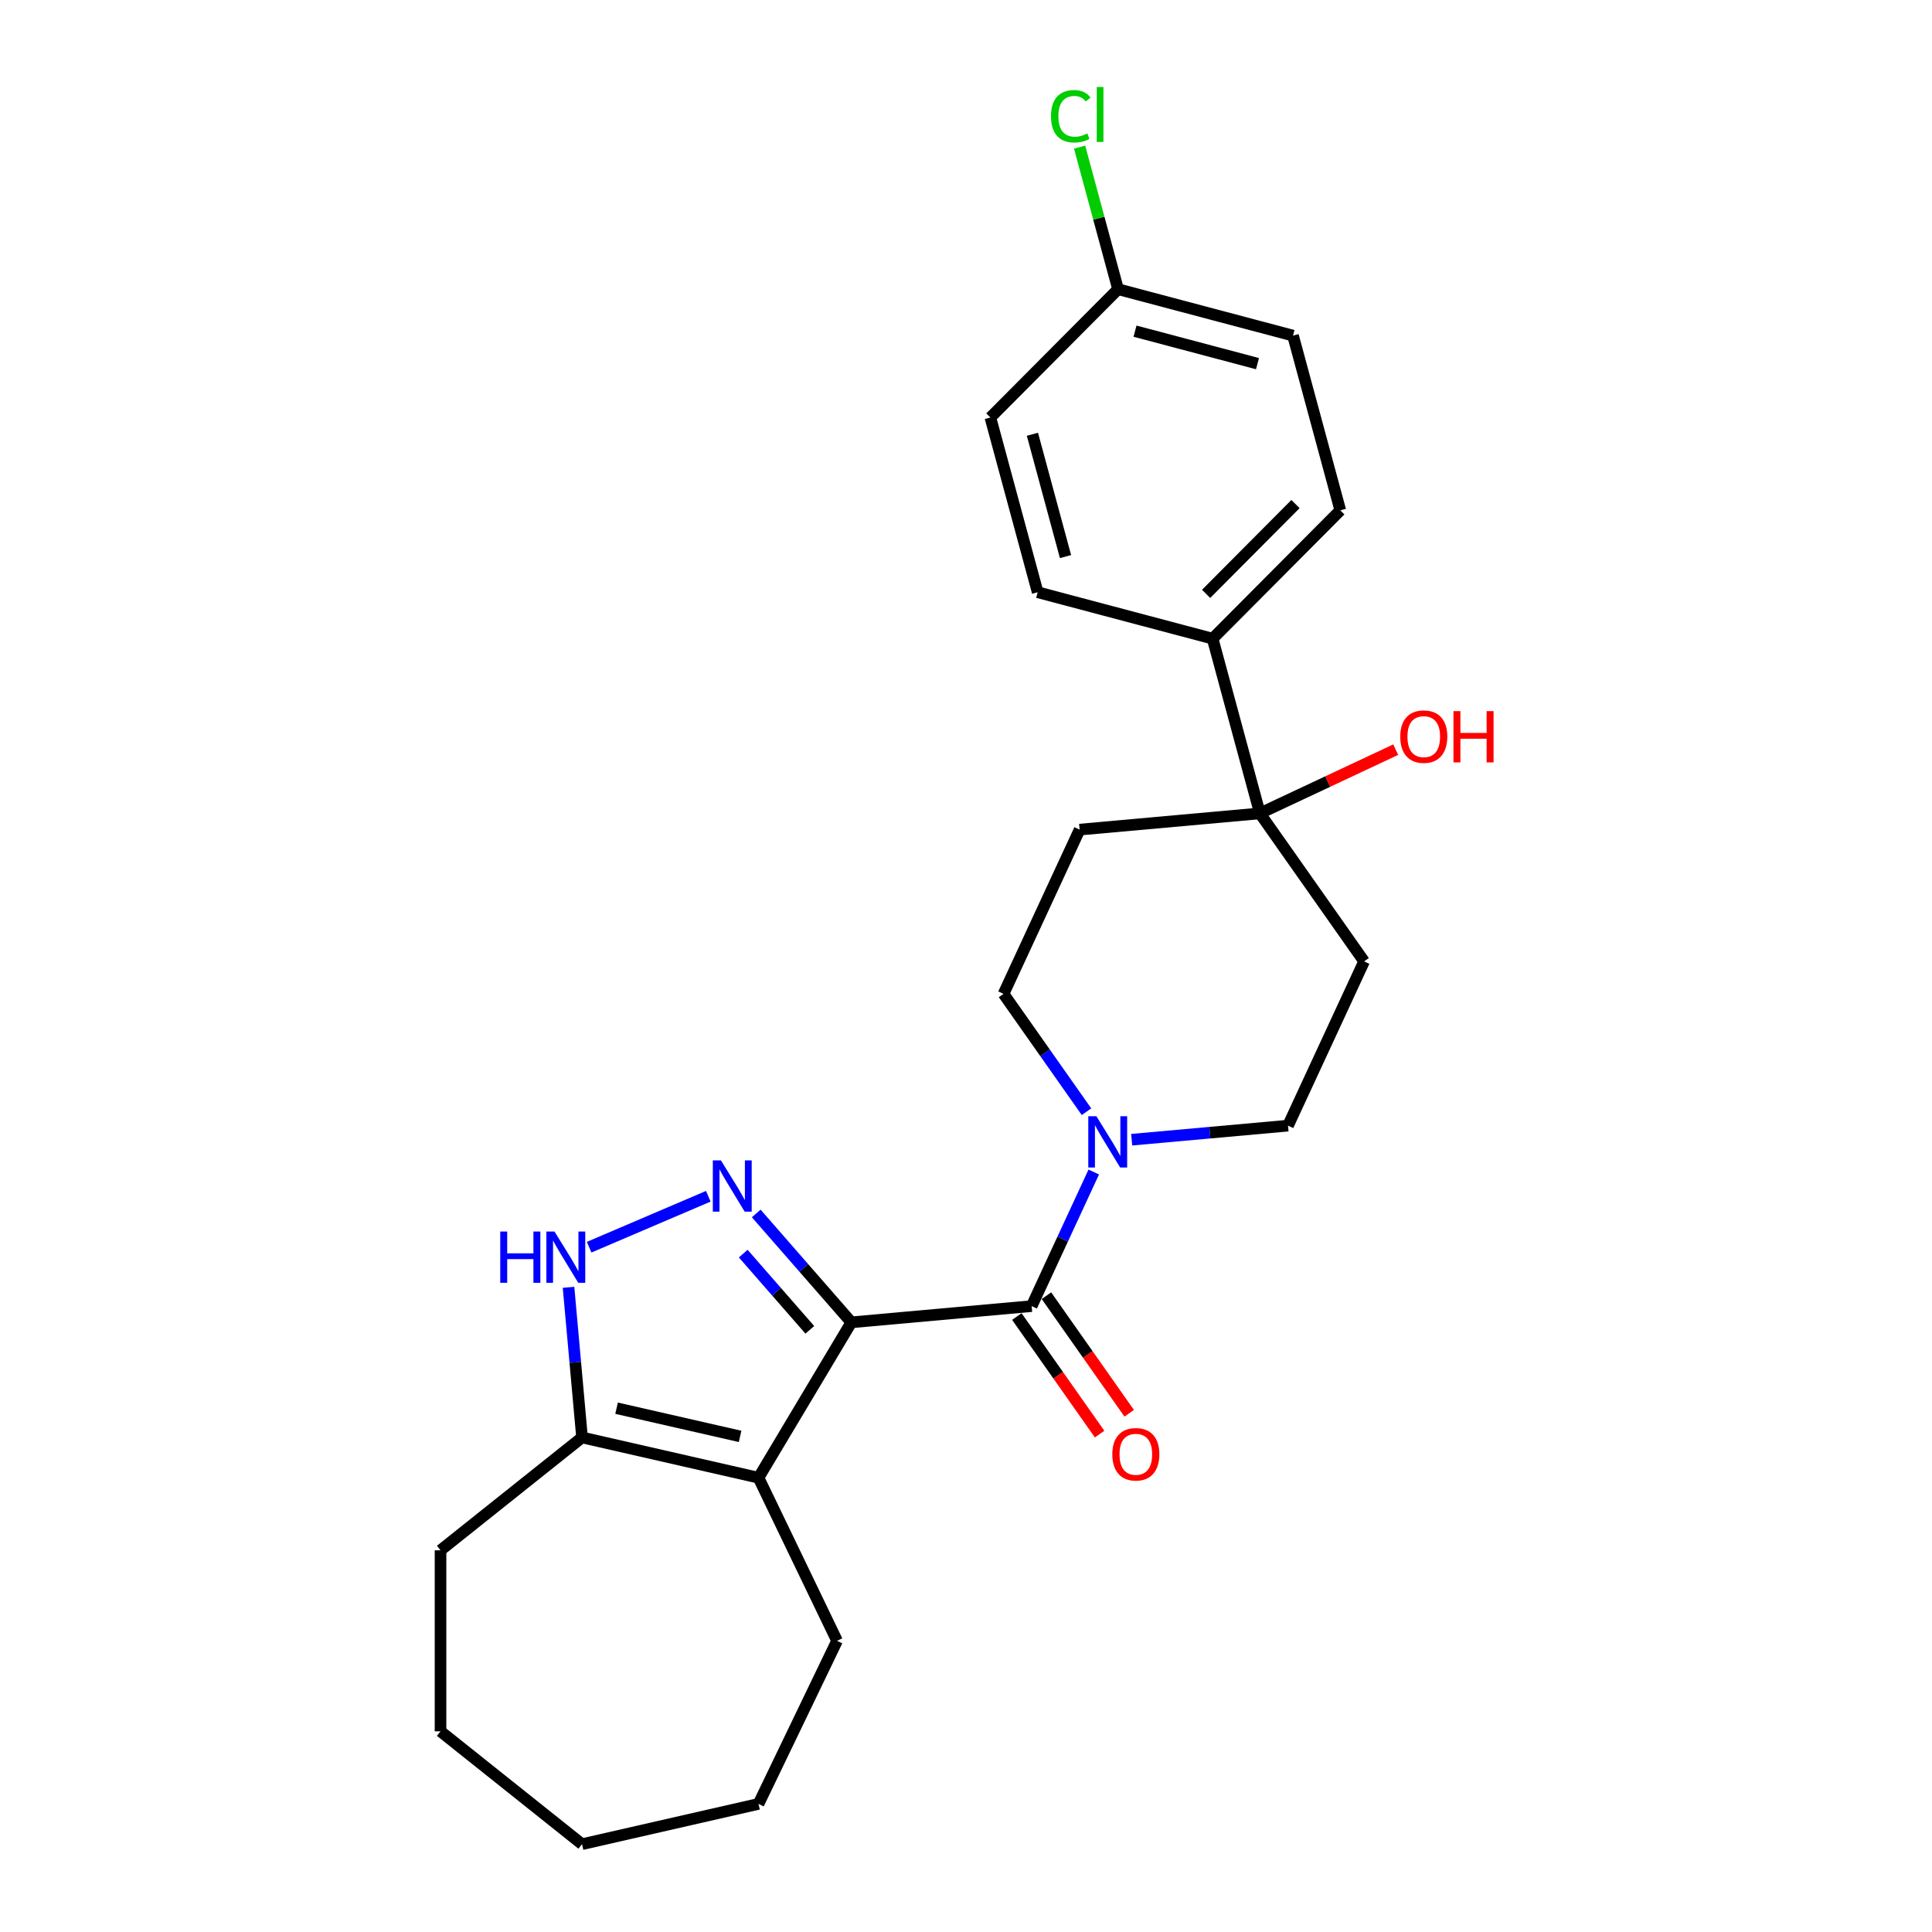 <?xml version='1.0' encoding='iso-8859-1'?>
<svg version='1.1' baseProfile='full'
              xmlns='http://www.w3.org/2000/svg'
                      xmlns:rdkit='http://www.rdkit.org/xml'
                      xmlns:xlink='http://www.w3.org/1999/xlink'
                  xml:space='preserve'
width='1000px' height='1000px' viewBox='0 0 1000 1000'>
<!-- END OF HEADER -->
<rect style='opacity:1.0;fill:#FFFFFF;stroke:none' width='1000' height='1000' x='0' y='0'> </rect>
<path class='bond-0' d='M 440.66,684.441 L 416.041,656.261' style='fill:none;fill-rule:evenodd;stroke:#000000;stroke-width:6px;stroke-linecap:butt;stroke-linejoin:miter;stroke-opacity:1' />
<path class='bond-0' d='M 416.041,656.261 L 391.422,628.082' style='fill:none;fill-rule:evenodd;stroke:#0000FF;stroke-width:6px;stroke-linecap:butt;stroke-linejoin:miter;stroke-opacity:1' />
<path class='bond-0' d='M 419.163,688.316 L 401.93,668.59' style='fill:none;fill-rule:evenodd;stroke:#000000;stroke-width:6px;stroke-linecap:butt;stroke-linejoin:miter;stroke-opacity:1' />
<path class='bond-0' d='M 401.93,668.59 L 384.696,648.865' style='fill:none;fill-rule:evenodd;stroke:#0000FF;stroke-width:6px;stroke-linecap:butt;stroke-linejoin:miter;stroke-opacity:1' />
<path class='bond-1' d='M 440.66,684.441 L 392.606,764.87' style='fill:none;fill-rule:evenodd;stroke:#000000;stroke-width:6px;stroke-linecap:butt;stroke-linejoin:miter;stroke-opacity:1' />
<path class='bond-2' d='M 440.66,684.441 L 533.975,676.042' style='fill:none;fill-rule:evenodd;stroke:#000000;stroke-width:6px;stroke-linecap:butt;stroke-linejoin:miter;stroke-opacity:1' />
<path class='bond-3' d='M 366.612,619.186 L 304.932,645.549' style='fill:none;fill-rule:evenodd;stroke:#0000FF;stroke-width:6px;stroke-linecap:butt;stroke-linejoin:miter;stroke-opacity:1' />
<path class='bond-5' d='M 392.606,764.87 L 301.263,744.022' style='fill:none;fill-rule:evenodd;stroke:#000000;stroke-width:6px;stroke-linecap:butt;stroke-linejoin:miter;stroke-opacity:1' />
<path class='bond-5' d='M 383.074,743.474 L 319.134,728.881' style='fill:none;fill-rule:evenodd;stroke:#000000;stroke-width:6px;stroke-linecap:butt;stroke-linejoin:miter;stroke-opacity:1' />
<path class='bond-16' d='M 392.606,764.87 L 433.257,849.284' style='fill:none;fill-rule:evenodd;stroke:#000000;stroke-width:6px;stroke-linecap:butt;stroke-linejoin:miter;stroke-opacity:1' />
<path class='bond-4' d='M 533.975,676.042 L 550.051,641.341' style='fill:none;fill-rule:evenodd;stroke:#000000;stroke-width:6px;stroke-linecap:butt;stroke-linejoin:miter;stroke-opacity:1' />
<path class='bond-4' d='M 550.051,641.341 L 566.128,606.639' style='fill:none;fill-rule:evenodd;stroke:#0000FF;stroke-width:6px;stroke-linecap:butt;stroke-linejoin:miter;stroke-opacity:1' />
<path class='bond-12' d='M 526.314,681.435 L 547.732,711.863' style='fill:none;fill-rule:evenodd;stroke:#000000;stroke-width:6px;stroke-linecap:butt;stroke-linejoin:miter;stroke-opacity:1' />
<path class='bond-12' d='M 547.732,711.863 L 569.151,742.29' style='fill:none;fill-rule:evenodd;stroke:#FF0000;stroke-width:6px;stroke-linecap:butt;stroke-linejoin:miter;stroke-opacity:1' />
<path class='bond-12' d='M 541.636,670.649 L 563.055,701.076' style='fill:none;fill-rule:evenodd;stroke:#000000;stroke-width:6px;stroke-linecap:butt;stroke-linejoin:miter;stroke-opacity:1' />
<path class='bond-12' d='M 563.055,701.076 L 584.474,731.504' style='fill:none;fill-rule:evenodd;stroke:#FF0000;stroke-width:6px;stroke-linecap:butt;stroke-linejoin:miter;stroke-opacity:1' />
<path class='bond-25' d='M 294.269,666.316 L 297.766,705.169' style='fill:none;fill-rule:evenodd;stroke:#0000FF;stroke-width:6px;stroke-linecap:butt;stroke-linejoin:miter;stroke-opacity:1' />
<path class='bond-25' d='M 297.766,705.169 L 301.263,744.022' style='fill:none;fill-rule:evenodd;stroke:#000000;stroke-width:6px;stroke-linecap:butt;stroke-linejoin:miter;stroke-opacity:1' />
<path class='bond-10' d='M 585.764,589.914 L 626.219,586.273' style='fill:none;fill-rule:evenodd;stroke:#0000FF;stroke-width:6px;stroke-linecap:butt;stroke-linejoin:miter;stroke-opacity:1' />
<path class='bond-10' d='M 626.219,586.273 L 666.674,582.632' style='fill:none;fill-rule:evenodd;stroke:#000000;stroke-width:6px;stroke-linecap:butt;stroke-linejoin:miter;stroke-opacity:1' />
<path class='bond-11' d='M 562.371,575.421 L 540.9,544.919' style='fill:none;fill-rule:evenodd;stroke:#0000FF;stroke-width:6px;stroke-linecap:butt;stroke-linejoin:miter;stroke-opacity:1' />
<path class='bond-11' d='M 540.9,544.919 L 519.428,514.416' style='fill:none;fill-rule:evenodd;stroke:#000000;stroke-width:6px;stroke-linecap:butt;stroke-linejoin:miter;stroke-opacity:1' />
<path class='bond-21' d='M 301.263,744.022 L 228.012,802.438' style='fill:none;fill-rule:evenodd;stroke:#000000;stroke-width:6px;stroke-linecap:butt;stroke-linejoin:miter;stroke-opacity:1' />
<path class='bond-6' d='M 652.127,421.006 L 558.812,429.404' style='fill:none;fill-rule:evenodd;stroke:#000000;stroke-width:6px;stroke-linecap:butt;stroke-linejoin:miter;stroke-opacity:1' />
<path class='bond-9' d='M 652.127,421.006 L 627.652,330.567' style='fill:none;fill-rule:evenodd;stroke:#000000;stroke-width:6px;stroke-linecap:butt;stroke-linejoin:miter;stroke-opacity:1' />
<path class='bond-15' d='M 652.127,421.006 L 687.273,404.51' style='fill:none;fill-rule:evenodd;stroke:#000000;stroke-width:6px;stroke-linecap:butt;stroke-linejoin:miter;stroke-opacity:1' />
<path class='bond-15' d='M 687.273,404.51 L 722.419,388.014' style='fill:none;fill-rule:evenodd;stroke:#FF0000;stroke-width:6px;stroke-linecap:butt;stroke-linejoin:miter;stroke-opacity:1' />
<path class='bond-26' d='M 652.127,421.006 L 706.058,497.619' style='fill:none;fill-rule:evenodd;stroke:#000000;stroke-width:6px;stroke-linecap:butt;stroke-linejoin:miter;stroke-opacity:1' />
<path class='bond-7' d='M 706.058,497.619 L 666.674,582.632' style='fill:none;fill-rule:evenodd;stroke:#000000;stroke-width:6px;stroke-linecap:butt;stroke-linejoin:miter;stroke-opacity:1' />
<path class='bond-8' d='M 558.812,429.404 L 519.428,514.416' style='fill:none;fill-rule:evenodd;stroke:#000000;stroke-width:6px;stroke-linecap:butt;stroke-linejoin:miter;stroke-opacity:1' />
<path class='bond-13' d='M 627.652,330.567 L 693.737,264.152' style='fill:none;fill-rule:evenodd;stroke:#000000;stroke-width:6px;stroke-linecap:butt;stroke-linejoin:miter;stroke-opacity:1' />
<path class='bond-13' d='M 624.282,307.388 L 670.541,260.897' style='fill:none;fill-rule:evenodd;stroke:#000000;stroke-width:6px;stroke-linecap:butt;stroke-linejoin:miter;stroke-opacity:1' />
<path class='bond-14' d='M 627.652,330.567 L 537.093,306.544' style='fill:none;fill-rule:evenodd;stroke:#000000;stroke-width:6px;stroke-linecap:butt;stroke-linejoin:miter;stroke-opacity:1' />
<path class='bond-19' d='M 693.737,264.152 L 669.262,173.714' style='fill:none;fill-rule:evenodd;stroke:#000000;stroke-width:6px;stroke-linecap:butt;stroke-linejoin:miter;stroke-opacity:1' />
<path class='bond-18' d='M 537.093,306.544 L 512.618,216.105' style='fill:none;fill-rule:evenodd;stroke:#000000;stroke-width:6px;stroke-linecap:butt;stroke-linejoin:miter;stroke-opacity:1' />
<path class='bond-18' d='M 551.509,288.083 L 534.377,224.776' style='fill:none;fill-rule:evenodd;stroke:#000000;stroke-width:6px;stroke-linecap:butt;stroke-linejoin:miter;stroke-opacity:1' />
<path class='bond-22' d='M 433.257,849.284 L 392.606,933.697' style='fill:none;fill-rule:evenodd;stroke:#000000;stroke-width:6px;stroke-linecap:butt;stroke-linejoin:miter;stroke-opacity:1' />
<path class='bond-17' d='M 578.703,149.69 L 512.618,216.105' style='fill:none;fill-rule:evenodd;stroke:#000000;stroke-width:6px;stroke-linecap:butt;stroke-linejoin:miter;stroke-opacity:1' />
<path class='bond-20' d='M 578.703,149.69 L 568.752,112.922' style='fill:none;fill-rule:evenodd;stroke:#000000;stroke-width:6px;stroke-linecap:butt;stroke-linejoin:miter;stroke-opacity:1' />
<path class='bond-20' d='M 568.752,112.922 L 558.802,76.153' style='fill:none;fill-rule:evenodd;stroke:#00CC00;stroke-width:6px;stroke-linecap:butt;stroke-linejoin:miter;stroke-opacity:1' />
<path class='bond-28' d='M 578.703,149.69 L 669.262,173.714' style='fill:none;fill-rule:evenodd;stroke:#000000;stroke-width:6px;stroke-linecap:butt;stroke-linejoin:miter;stroke-opacity:1' />
<path class='bond-28' d='M 587.482,171.405 L 650.874,188.222' style='fill:none;fill-rule:evenodd;stroke:#000000;stroke-width:6px;stroke-linecap:butt;stroke-linejoin:miter;stroke-opacity:1' />
<path class='bond-23' d='M 228.012,802.438 L 228.012,896.13' style='fill:none;fill-rule:evenodd;stroke:#000000;stroke-width:6px;stroke-linecap:butt;stroke-linejoin:miter;stroke-opacity:1' />
<path class='bond-24' d='M 392.606,933.697 L 301.263,954.545' style='fill:none;fill-rule:evenodd;stroke:#000000;stroke-width:6px;stroke-linecap:butt;stroke-linejoin:miter;stroke-opacity:1' />
<path class='bond-27' d='M 228.012,896.13 L 301.263,954.545' style='fill:none;fill-rule:evenodd;stroke:#000000;stroke-width:6px;stroke-linecap:butt;stroke-linejoin:miter;stroke-opacity:1' />
<path  class='atom-1' d='M 373.152 600.617
L 381.846 614.671
Q 382.708 616.058, 384.095 618.569
Q 385.481 621.079, 385.556 621.229
L 385.556 600.617
L 389.079 600.617
L 389.079 627.151
L 385.444 627.151
L 376.112 611.785
Q 375.025 609.986, 373.864 607.925
Q 372.739 605.864, 372.402 605.227
L 372.402 627.151
L 368.954 627.151
L 368.954 600.617
L 373.152 600.617
' fill='#0000FF'/>
<path  class='atom-4' d='M 258.929 637.44
L 262.527 637.44
L 262.527 648.721
L 276.094 648.721
L 276.094 637.44
L 279.691 637.44
L 279.691 663.974
L 276.094 663.974
L 276.094 651.719
L 262.527 651.719
L 262.527 663.974
L 258.929 663.974
L 258.929 637.44
' fill='#0000FF'/>
<path  class='atom-4' d='M 286.999 637.44
L 295.694 651.494
Q 296.556 652.881, 297.943 655.392
Q 299.329 657.903, 299.404 658.053
L 299.404 637.44
L 302.927 637.44
L 302.927 663.974
L 299.292 663.974
L 289.96 648.608
Q 288.873 646.81, 287.711 644.748
Q 286.587 642.687, 286.25 642.05
L 286.25 663.974
L 282.802 663.974
L 282.802 637.44
L 286.999 637.44
' fill='#0000FF'/>
<path  class='atom-5' d='M 567.494 577.763
L 576.188 591.817
Q 577.05 593.204, 578.437 595.715
Q 579.824 598.226, 579.899 598.375
L 579.899 577.763
L 583.421 577.763
L 583.421 604.297
L 579.786 604.297
L 570.454 588.931
Q 569.368 587.132, 568.206 585.071
Q 567.082 583.01, 566.744 582.373
L 566.744 604.297
L 563.296 604.297
L 563.296 577.763
L 567.494 577.763
' fill='#0000FF'/>
<path  class='atom-13' d='M 575.726 752.731
Q 575.726 746.36, 578.874 742.799
Q 582.022 739.239, 587.905 739.239
Q 593.789 739.239, 596.937 742.799
Q 600.085 746.36, 600.085 752.731
Q 600.085 759.177, 596.9 762.849
Q 593.714 766.485, 587.905 766.485
Q 582.059 766.485, 578.874 762.849
Q 575.726 759.214, 575.726 752.731
M 587.905 763.487
Q 591.953 763.487, 594.127 760.788
Q 596.338 758.052, 596.338 752.731
Q 596.338 747.521, 594.127 744.898
Q 591.953 742.237, 587.905 742.237
Q 583.858 742.237, 581.647 744.861
Q 579.473 747.484, 579.473 752.731
Q 579.473 758.09, 581.647 760.788
Q 583.858 763.487, 587.905 763.487
' fill='#FF0000'/>
<path  class='atom-16' d='M 724.762 381.273
Q 724.762 374.902, 727.91 371.342
Q 731.058 367.782, 736.942 367.782
Q 742.825 367.782, 745.974 371.342
Q 749.122 374.902, 749.122 381.273
Q 749.122 387.719, 745.936 391.392
Q 742.751 395.027, 736.942 395.027
Q 731.095 395.027, 727.91 391.392
Q 724.762 387.757, 724.762 381.273
M 736.942 392.029
Q 740.989 392.029, 743.163 389.331
Q 745.374 386.595, 745.374 381.273
Q 745.374 376.064, 743.163 373.441
Q 740.989 370.78, 736.942 370.78
Q 732.894 370.78, 730.683 373.403
Q 728.509 376.027, 728.509 381.273
Q 728.509 386.633, 730.683 389.331
Q 732.894 392.029, 736.942 392.029
' fill='#FF0000'/>
<path  class='atom-16' d='M 752.307 368.082
L 755.905 368.082
L 755.905 379.362
L 769.471 379.362
L 769.471 368.082
L 773.069 368.082
L 773.069 394.615
L 769.471 394.615
L 769.471 382.36
L 755.905 382.36
L 755.905 394.615
L 752.307 394.615
L 752.307 368.082
' fill='#FF0000'/>
<path  class='atom-21' d='M 543.997 60.17
Q 543.997 53.574, 547.07 50.126
Q 550.18 46.641, 556.064 46.641
Q 561.536 46.641, 564.459 50.501
L 561.985 52.524
Q 559.849 49.714, 556.064 49.714
Q 552.054 49.714, 549.918 52.412
Q 547.819 55.073, 547.819 60.17
Q 547.819 65.416, 549.993 68.115
Q 552.204 70.813, 556.476 70.813
Q 559.4 70.813, 562.81 69.052
L 563.859 71.862
Q 562.473 72.762, 560.374 73.286
Q 558.275 73.811, 555.952 73.811
Q 550.18 73.811, 547.07 70.288
Q 543.997 66.766, 543.997 60.17
' fill='#00CC00'/>
<path  class='atom-21' d='M 567.682 45.029
L 571.13 45.029
L 571.13 73.474
L 567.682 73.474
L 567.682 45.029
' fill='#00CC00'/>
</svg>
